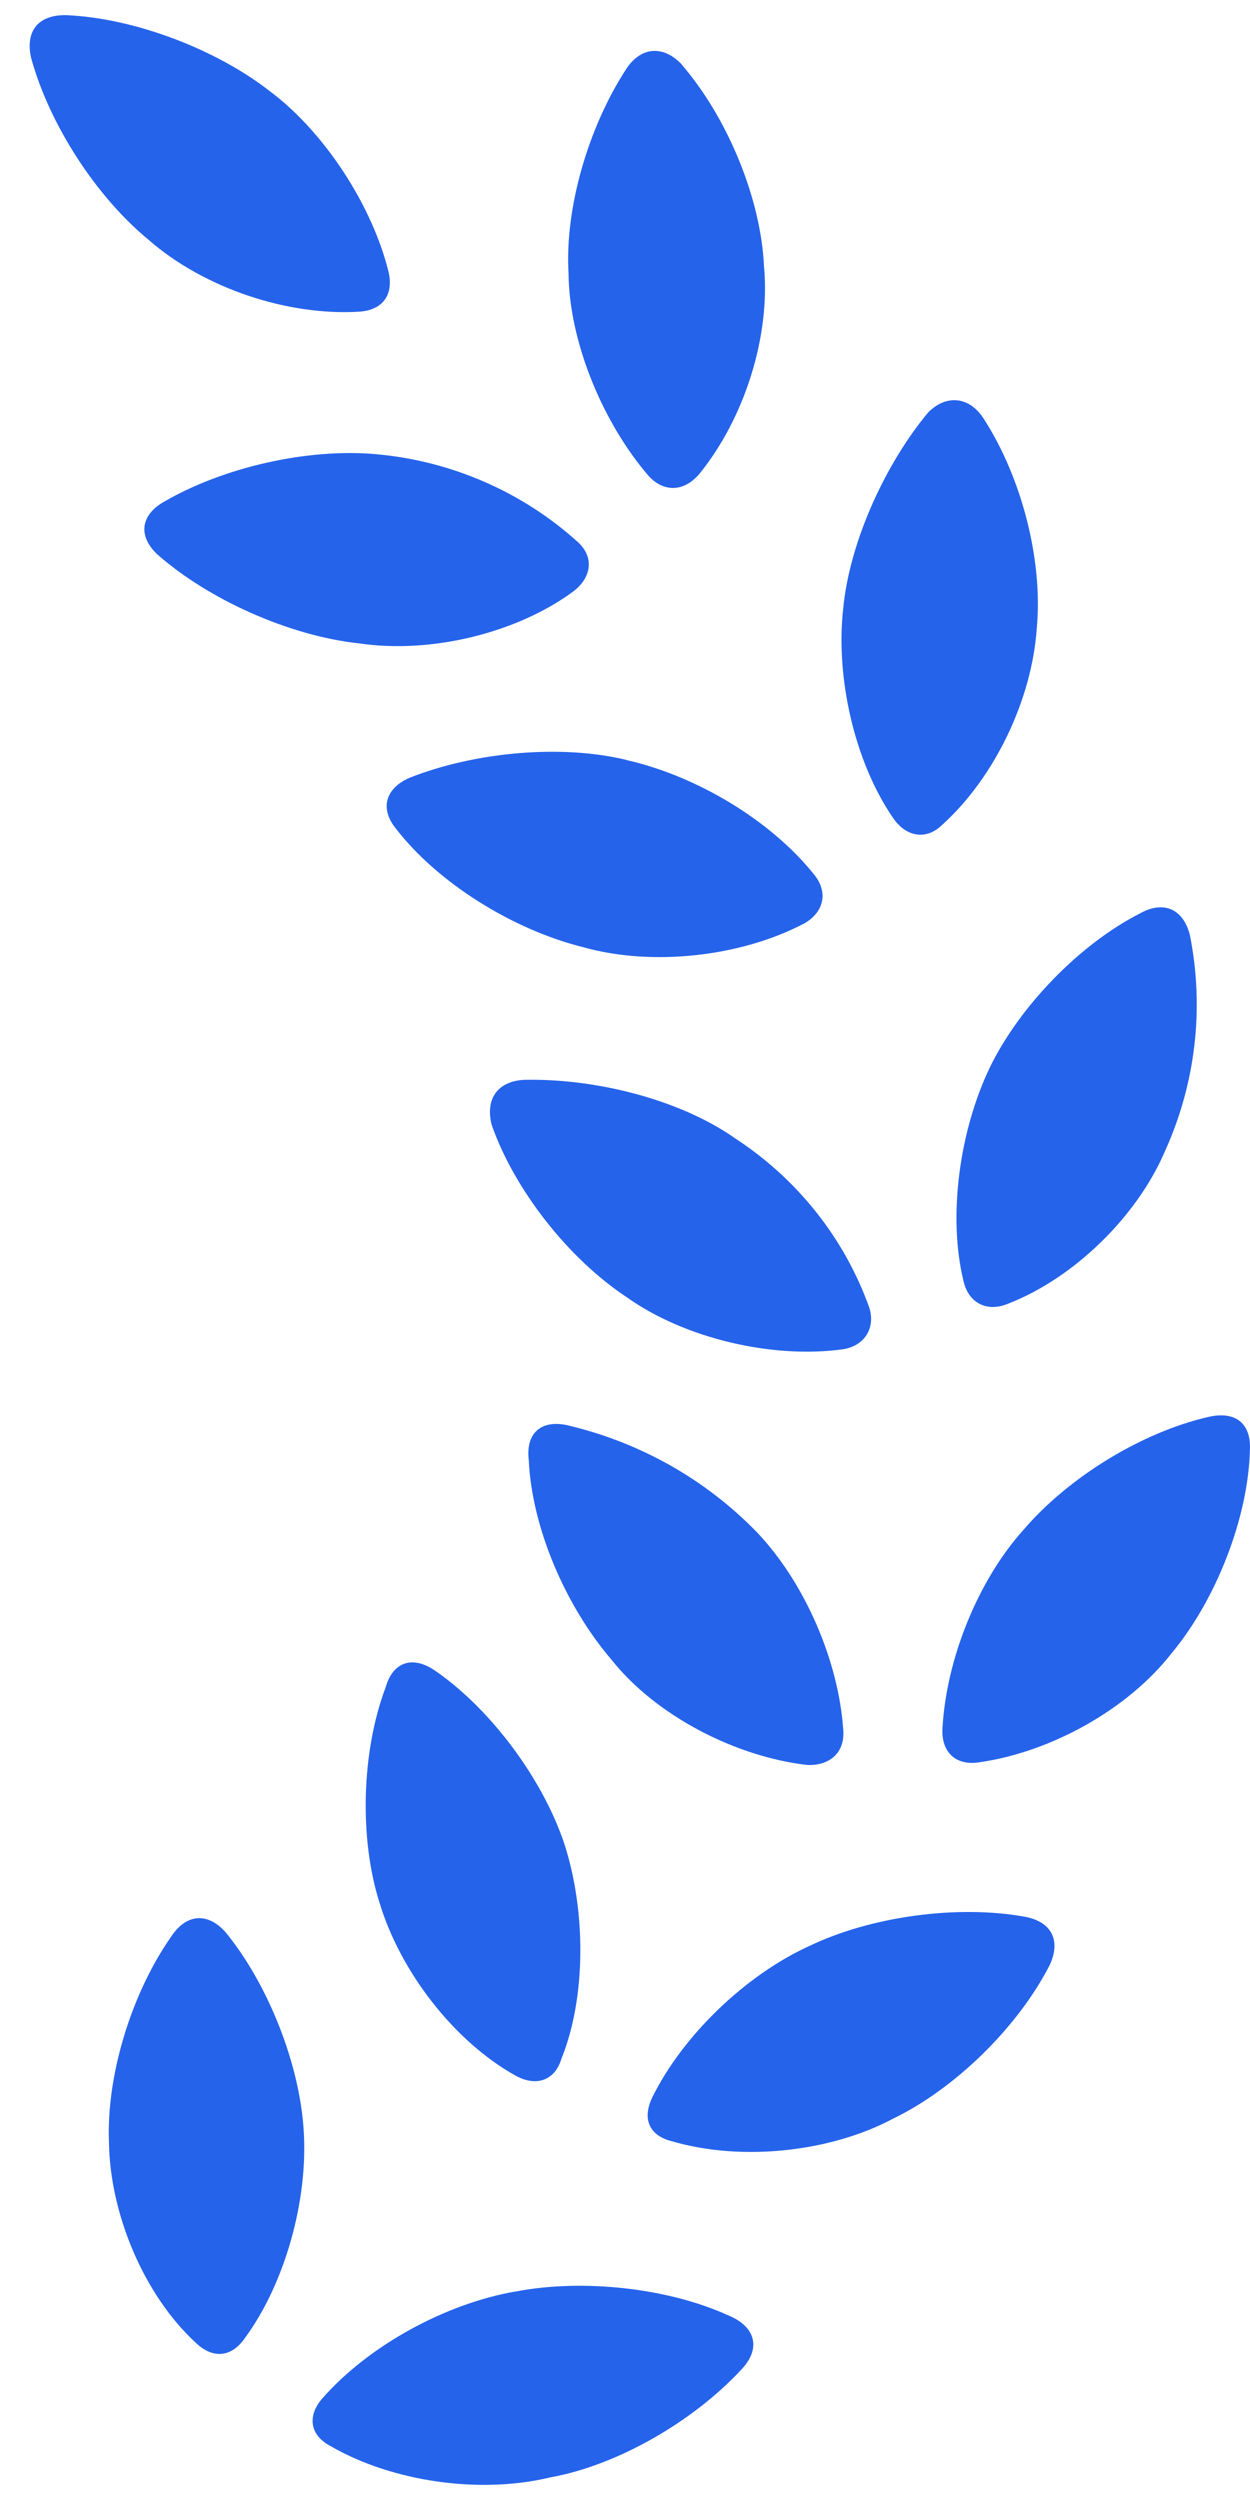 <svg width="39" height="78" viewBox="0 0 39 78" fill="none" xmlns="http://www.w3.org/2000/svg">
<path d="M16.061 71.498C13.891 71.879 11.499 73.186 10.061 74.826C9.57 75.383 9.678 75.984 10.304 76.313C12.239 77.435 14.976 77.824 17.166 77.295C19.263 76.92 21.648 75.544 23.157 73.901C23.748 73.258 23.564 72.594 22.748 72.251C20.841 71.375 18.154 71.089 16.061 71.501V71.498ZM7.043 60.291C6.491 59.665 5.83 59.699 5.356 60.4C4.09 62.2 3.313 64.775 3.4 66.855C3.435 69.089 4.497 71.607 6.102 73.089C6.64 73.61 7.225 73.547 7.634 72.957C8.88 71.269 9.617 68.666 9.476 66.48C9.35 64.4 8.368 61.913 7.041 60.288L7.043 60.291ZM25.233 60.723C23.271 61.622 21.306 63.496 20.35 65.441C20.023 66.125 20.265 66.643 20.988 66.814C23.16 67.444 25.926 67.141 27.876 66.096C29.797 65.166 31.754 63.255 32.751 61.31C33.104 60.549 32.818 59.965 31.99 59.805C29.879 59.419 27.16 59.791 25.236 60.723H25.233ZM13.64 52.172C12.918 51.634 12.271 51.817 12.035 52.635C11.268 54.666 11.21 57.382 11.842 59.367C12.494 61.53 14.178 63.693 16.067 64.749C16.698 65.112 17.306 64.938 17.517 64.231C18.295 62.306 18.283 59.599 17.602 57.51C16.935 55.528 15.365 53.388 13.64 52.169V52.172ZM38.996 45.256C39.046 44.421 38.557 44.009 37.698 44.209C35.613 44.69 33.338 46.092 31.941 47.722C30.531 49.282 29.52 51.739 29.403 53.954C29.376 54.678 29.83 55.098 30.552 54.984C32.803 54.663 35.195 53.322 36.546 51.591C37.941 49.92 38.941 47.359 38.996 45.259V45.256ZM17.739 44.475C16.906 44.278 16.397 44.693 16.497 45.548C16.593 47.668 17.646 50.114 19.09 51.797C20.467 53.525 22.935 54.807 25.181 55.067C25.882 55.098 26.353 54.686 26.312 54.005C26.169 51.782 25.078 49.339 23.613 47.803C22.023 46.166 19.985 45.01 17.742 44.478L17.739 44.475ZM22.871 35.471C21.148 34.287 18.535 33.635 16.324 33.692C15.482 33.752 15.143 34.33 15.342 35.102C16.049 37.119 17.736 39.277 19.57 40.484C21.333 41.737 24.067 42.41 26.318 42.095C26.967 41.986 27.315 41.445 27.128 40.816C26.35 38.624 24.853 36.748 22.871 35.474V35.471ZM37.128 29.189C36.923 28.35 36.3 28.09 35.572 28.496C33.689 29.455 31.812 31.394 30.885 33.3C29.932 35.28 29.572 37.952 30.058 39.955C30.213 40.661 30.8 40.956 31.467 40.67C33.514 39.869 35.473 37.958 36.347 35.918C37.303 33.806 37.578 31.46 37.128 29.191V29.189ZM19.543 23.709C17.491 23.212 14.795 23.469 12.783 24.265C12.008 24.602 11.862 25.235 12.336 25.832C13.637 27.529 15.979 29.005 18.216 29.558C20.35 30.155 23.116 29.855 25.099 28.808C25.721 28.45 25.835 27.827 25.409 27.297C24.032 25.569 21.698 24.199 19.54 23.712H19.543V23.709ZM30.678 13.043C30.233 12.368 29.523 12.302 28.961 12.866C27.634 14.457 26.505 16.892 26.306 19.003C26.07 21.157 26.663 23.764 27.856 25.509C28.259 26.113 28.897 26.227 29.394 25.738C31.034 24.259 32.195 21.824 32.347 19.607C32.546 17.492 31.882 14.895 30.678 13.043ZM11.742 14.171C9.581 13.976 6.959 14.586 5.125 15.65C4.397 16.056 4.289 16.714 4.906 17.295C6.505 18.708 9.035 19.841 11.198 20.073C13.45 20.408 16.14 19.75 17.906 18.439C18.482 17.982 18.523 17.361 18.029 16.912C16.298 15.347 14.087 14.382 11.742 14.171ZM21.274 2.014C20.724 1.427 20.026 1.43 19.552 2.131C18.359 3.954 17.616 6.492 17.739 8.537C17.757 10.629 18.78 13.149 20.224 14.835C20.692 15.358 21.318 15.361 21.806 14.803C23.23 13.061 24.043 10.483 23.836 8.303C23.742 6.22 22.719 3.699 21.271 2.017L21.274 2.014ZM2.067 0.472C1.184 0.46 0.795 0.97 0.965 1.785C1.535 3.888 3.008 6.143 4.634 7.481C6.356 8.989 8.964 9.859 11.198 9.725C11.929 9.682 12.283 9.21 12.128 8.506C11.637 6.466 10.152 4.14 8.421 2.847C6.763 1.55 4.216 0.566 2.064 0.472H2.067Z" fill="#2563EB"/>
</svg>
